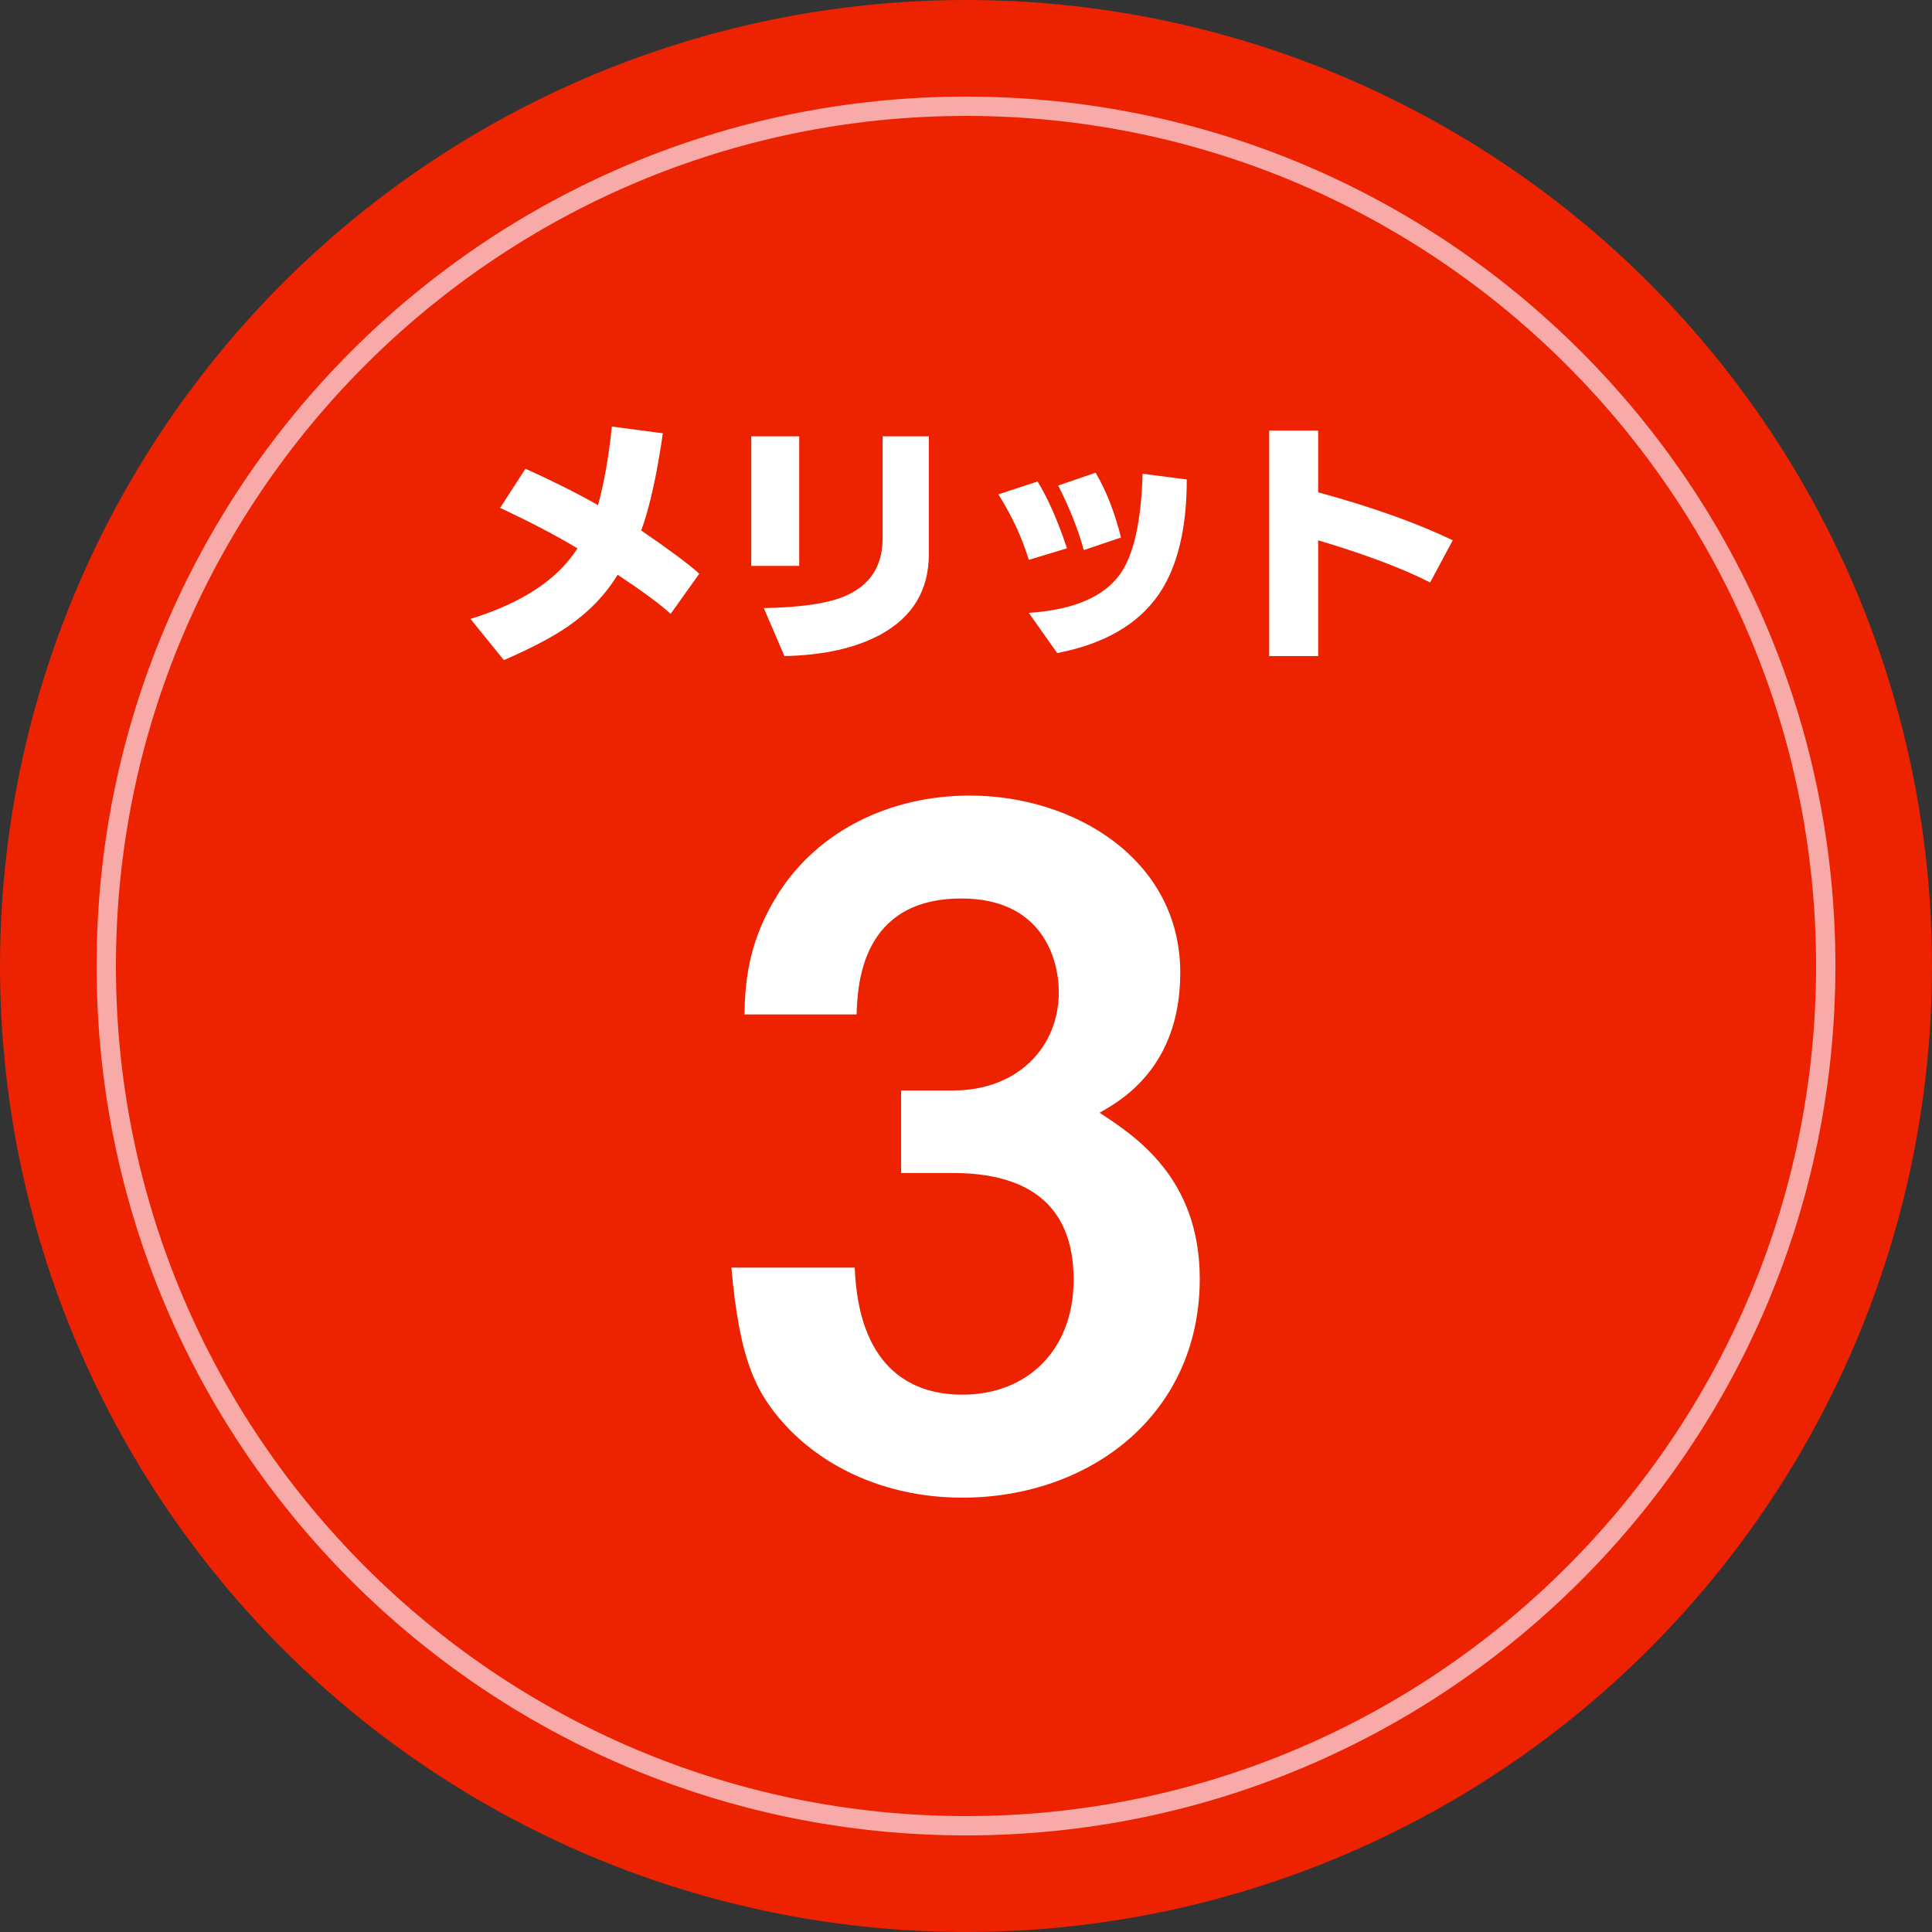 <?xml version="1.0" encoding="utf-8"?>
<!-- Generator: Adobe Illustrator 16.0.0, SVG Export Plug-In . SVG Version: 6.00 Build 0)  -->
<!DOCTYPE svg PUBLIC "-//W3C//DTD SVG 1.1//EN" "http://www.w3.org/Graphics/SVG/1.1/DTD/svg11.dtd">
<svg version="1.1" id="レイヤー_1" xmlns="http://www.w3.org/2000/svg" xmlns:xlink="http://www.w3.org/1999/xlink" x="0px"
	 y="0px" width="100px" height="100px" viewBox="0 0 100 100" enable-background="new 0 0 100 100" xml:space="preserve">
<rect x="0" y="0" width="100" height="100" fill="#333333" stroke="none"/>
<g>
	<circle fill="#ED2200" cx="50" cy="50" r="50"/>
	<g>
		<path fill="#F8AAA8" d="M50,6c24.262,0,44,19.738,44,44S74.262,94,50,94S6,74.262,6,50S25.738,6,50,6 M50,5
			C25.147,5,5,25.147,5,50c0,24.854,20.147,45,45,45c24.854,0,45-20.146,45-45C95,25.147,74.854,5,50,5L50,5z"/>
	</g>
	<g>
		<path fill="#FFFFFF" d="M31.969,29.746c-0.624,1.032-1.482,1.924-2.574,2.679c-0.789,0.545-1.894,1.126-3.315,1.742l-1.729-2.132
			c2.669-0.823,4.515-2.041,5.538-3.653c-1.127-0.676-2.461-1.374-4.004-2.093l1.313-2.028c1.369,0.615,2.621,1.243,3.757,1.885
			c0.32-1.178,0.559-2.535,0.715-4.069l2.639,0.351c-0.312,2.167-0.685,3.844-1.118,5.031c1.456,0.997,2.457,1.742,3.003,2.236
			l-1.482,2.08C34.209,31.306,33.295,30.63,31.969,29.746z"/>
		<path fill="#FFFFFF" d="M41.368,29.291h-2.483v-6.708h2.483V29.291z M45.684,22.583h2.392v6.098c0,1.854-0.824,3.237-2.47,4.146
			c-1.292,0.711-2.959,1.088-5.005,1.131l-1.066-2.483c1.846-0.035,3.207-0.225,4.082-0.572c1.378-0.545,2.067-1.56,2.067-3.042
			V22.583z"/>
		<path fill="#FFFFFF" d="M53.25,28.979c-0.338-1.126-0.862-2.257-1.573-3.393l2.028-0.664c0.546,0.893,1.053,2.046,1.521,3.458
			L53.25,28.979z M59.139,24.52l2.288,0.298c0,2.557-0.485,4.542-1.456,5.955c-1.074,1.551-2.825,2.561-5.252,3.029l-1.469-2.08
			c2.314-0.156,3.891-0.827,4.732-2.015C58.684,28.719,59.069,26.99,59.139,24.52z M56.098,28.472
			c-0.295-1.066-0.737-2.18-1.326-3.342l1.937-0.662c0.555,0.945,0.992,2.062,1.313,3.354L56.098,28.472z"/>
		<path fill="#FFFFFF" d="M68.227,27.965v5.993h-2.535V22.284h2.535v3.198c2.79,0.763,5.113,1.59,6.967,2.483l-1.17,2.184
			C72.62,29.43,70.688,28.702,68.227,27.965z"/>
	</g>
	<g>
		<path fill="#FFFFFF" d="M49.81,77.518c-3.648,0-6.769-1.345-8.881-3.457c-1.776-1.824-2.641-3.553-3.072-8.449h6.384
			c0.192,4.945,2.688,6.576,5.569,6.576c3.36,0,5.76-2.303,5.76-5.952c0-3.983-2.496-5.521-6.24-5.521h-2.688v-4.272h2.688
			c3.36,0,5.473-2.256,5.473-5.088c0-1.729-0.864-4.849-5.041-4.849c-5.184,0-5.376,4.465-5.424,6h-5.809
			c0.048-1.727,0.191-3.792,1.776-6.288c2.063-3.216,5.76-5.04,9.889-5.04c5.424,0,10.896,3.312,10.896,9.169
			c0,4.896-3.072,6.624-4.176,7.248c1.824,1.2,5.185,3.36,5.185,8.593C62.099,73.244,56.386,77.518,49.81,77.518z"/>
	</g>
</g>
</svg>
